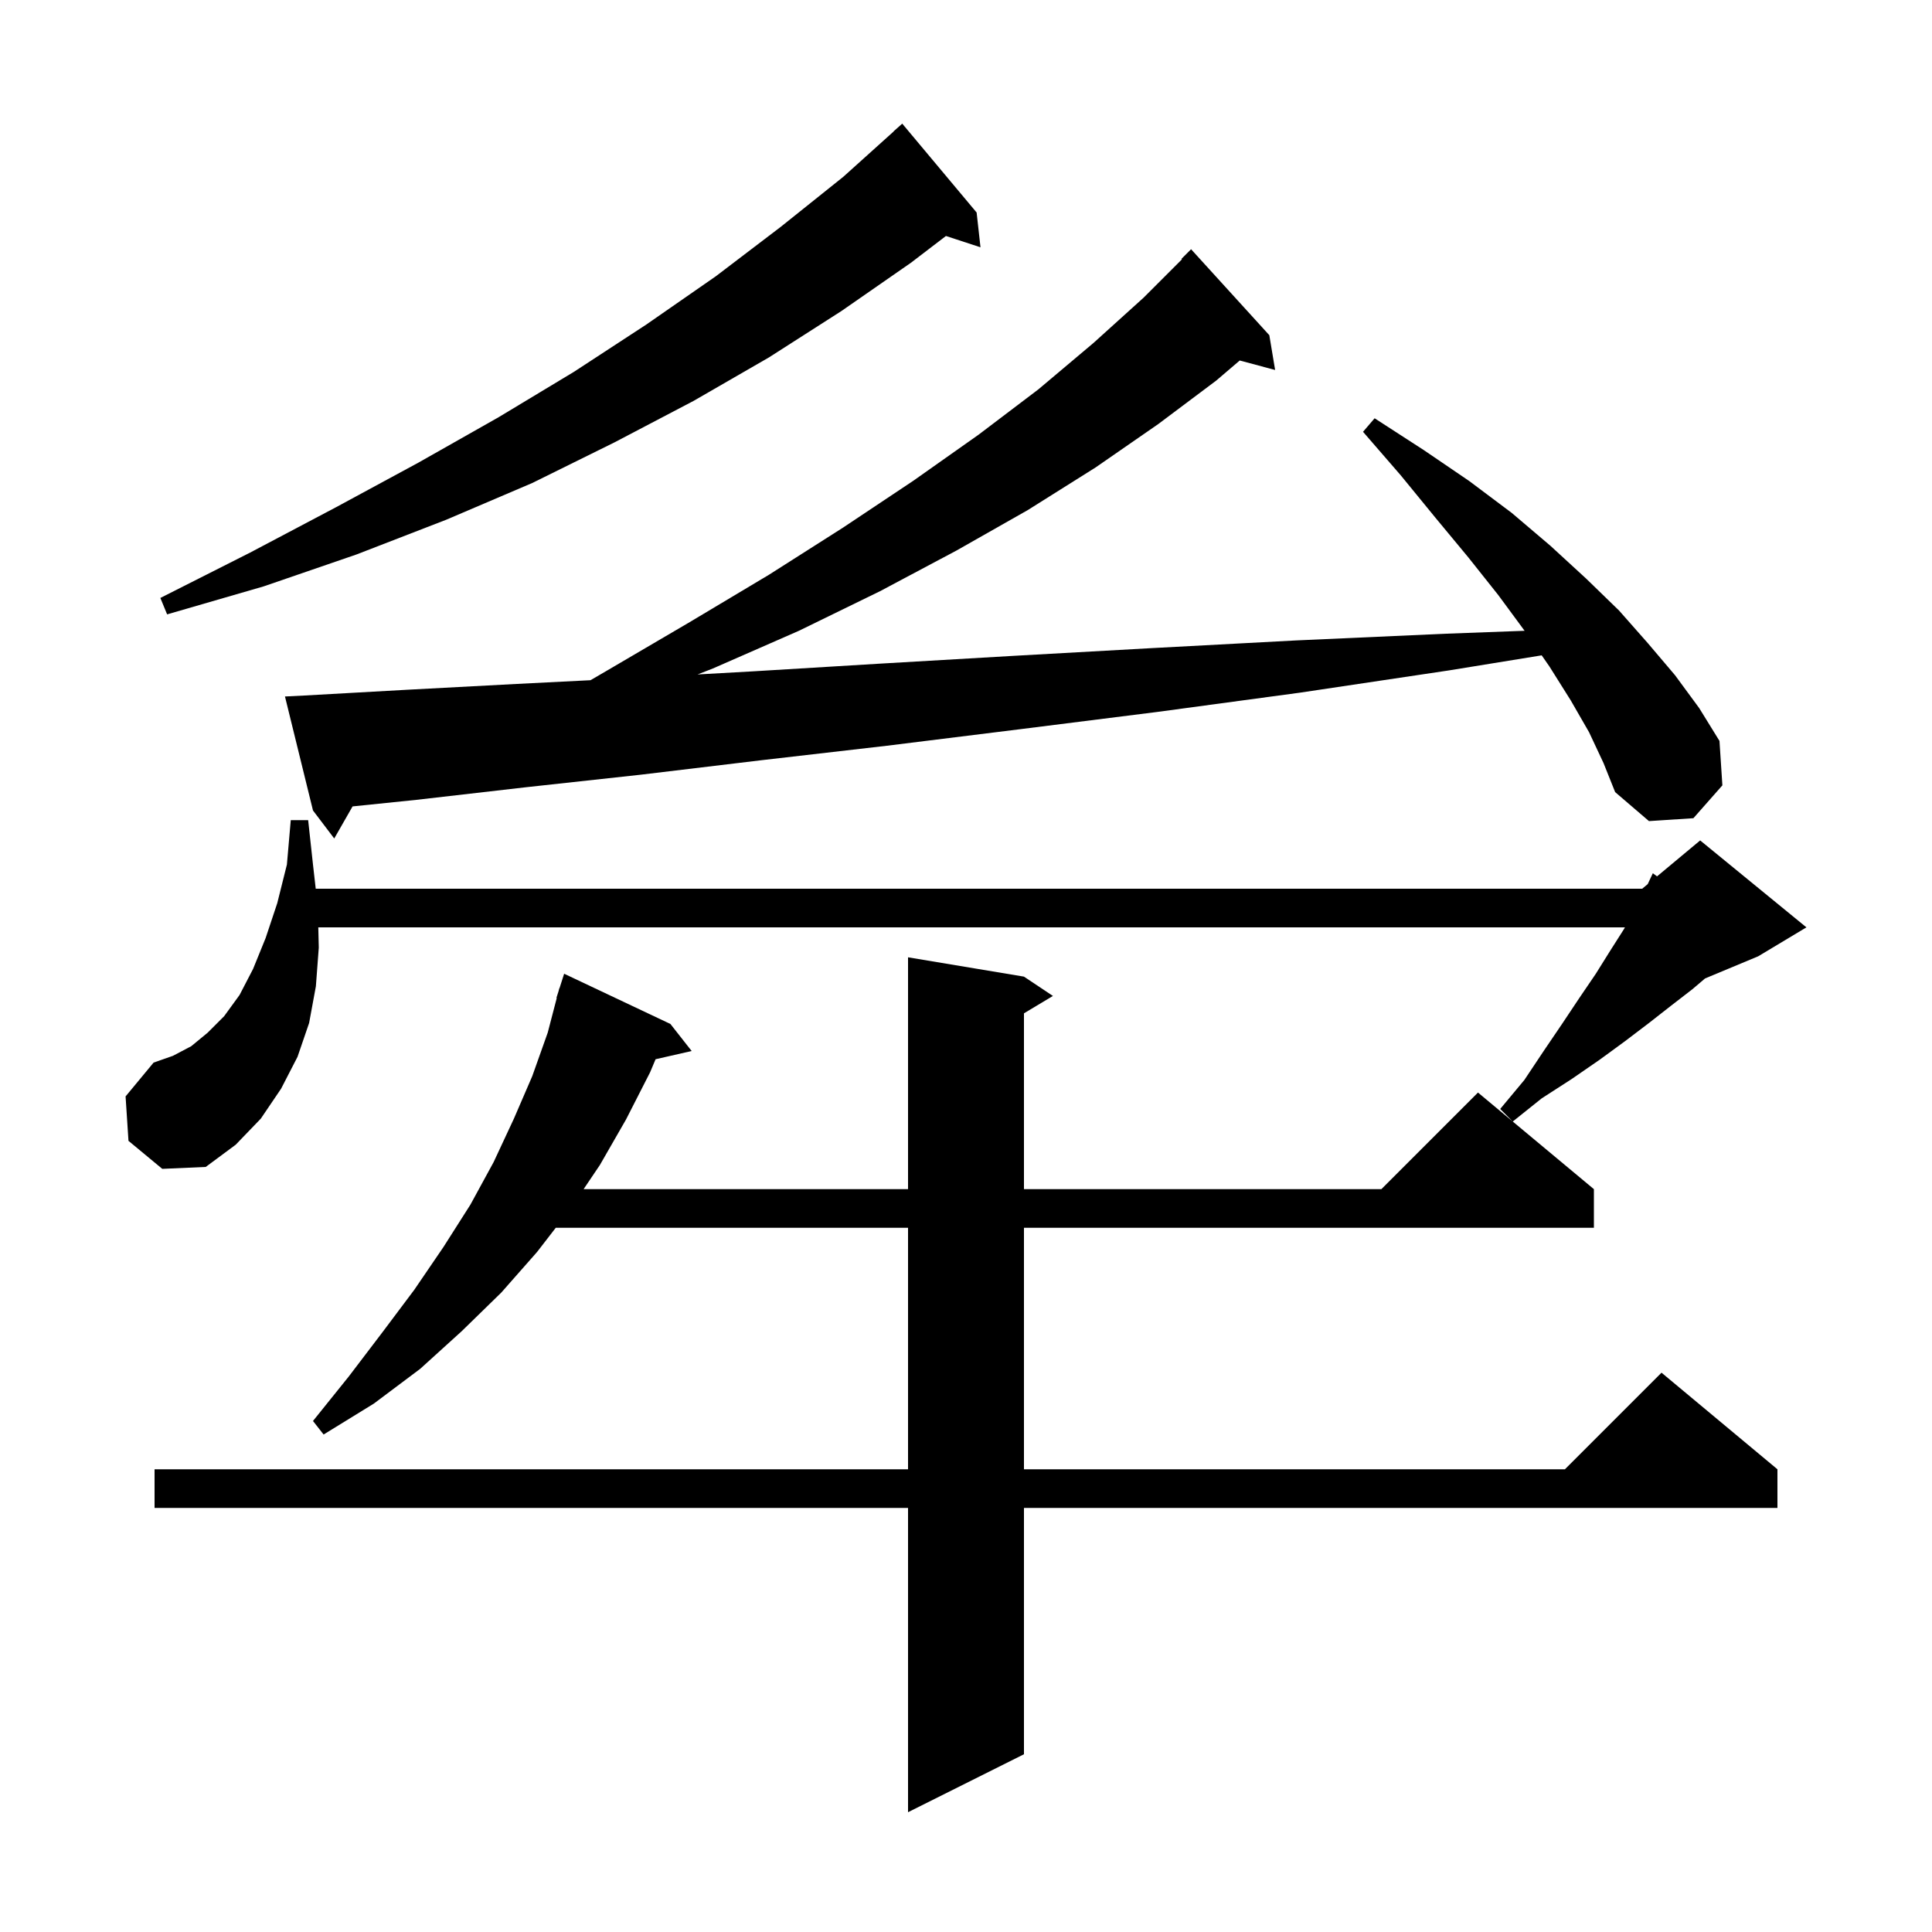 <svg xmlns="http://www.w3.org/2000/svg" xmlns:xlink="http://www.w3.org/1999/xlink" version="1.1" baseProfile="full" viewBox="0 0 200 200" width="200" height="200"><g fill="currentColor"><path d="M 106.0 101.1 L 109.0 103.1 L 106.0 104.9 L 106.0 123.1 L 143.0 123.1 L 153.0 113.1 L 165.0 123.1 L 165.0 127.1 L 106.0 127.1 L 106.0 152.1 L 162.0 152.1 L 172.0 142.1 L 184.0 152.1 L 184.0 156.1 L 106.0 156.1 L 106.0 181.6 L 94.0 187.6 L 94.0 156.1 L 16.0 156.1 L 16.0 152.1 L 94.0 152.1 L 94.0 127.1 L 57.532 127.1 L 55.6 129.6 L 51.9 133.8 L 47.8 137.8 L 43.5 141.7 L 38.7 145.3 L 33.5 148.5 L 32.4 147.1 L 36.1 142.5 L 39.6 137.9 L 42.9 133.5 L 45.9 129.1 L 48.7 124.7 L 51.1 120.3 L 53.2 115.8 L 55.1 111.4 L 56.7 106.9 L 57.637 103.308 L 57.6 103.3 L 57.812 102.638 L 57.9 102.3 L 57.918 102.306 L 58.4 100.8 L 69.4 106.0 L 71.6 108.8 L 67.866 109.652 L 67.3 111.0 L 64.8 115.9 L 62.1 120.6 L 60.415 123.1 L 94.0 123.1 L 94.0 99.1 Z M 13.3 118.1 L 13.0 113.5 L 15.9 110.0 L 17.9 109.3 L 19.8 108.3 L 21.5 106.9 L 23.2 105.2 L 24.8 103.0 L 26.2 100.3 L 27.5 97.1 L 28.7 93.5 L 29.7 89.5 L 30.1 84.9 L 31.9 84.9 L 32.4 89.5 L 32.684 92.0 L 170.0 92.0 L 170.571 91.524 L 171.1 90.4 L 171.537 90.72 L 176.0 87.0 L 187.0 96.0 L 182.0 99.0 L 176.508 101.288 L 175.2 102.4 L 173.0 104.1 L 170.7 105.9 L 168.2 107.8 L 165.6 109.7 L 162.7 111.7 L 159.6 113.7 L 156.6 116.1 L 155.3 114.8 L 157.8 111.8 L 159.8 108.8 L 161.7 106.0 L 163.5 103.3 L 165.2 100.8 L 166.7 98.4 L 168.1 96.2 L 168.214 96.0 L 32.95 96.0 L 33.0 98.1 L 32.7 102.1 L 32.0 105.9 L 30.8 109.4 L 29.1 112.7 L 27.0 115.8 L 24.4 118.5 L 21.3 120.8 L 16.8 121.0 Z M 164.5 75.8 L 162.6 72.5 L 160.4 69.0 L 159.595 67.841 L 150.0 69.4 L 134.6 71.7 L 119.8 73.7 L 105.5 75.5 L 91.8 77.2 L 78.8 78.7 L 66.3 80.2 L 54.4 81.5 L 43.1 82.8 L 36.498 83.479 L 34.6 86.8 L 32.4 83.9 L 29.5 72.1 L 31.5 72.0 L 42.2 71.4 L 53.5 70.8 L 61.128 70.415 L 62.7 69.5 L 71.4 64.4 L 79.6 59.5 L 87.3 54.6 L 94.5 49.8 L 101.3 45.0 L 107.5 40.3 L 113.2 35.5 L 118.4 30.8 L 122.354 26.846 L 122.3 26.8 L 123.3 25.8 L 131.4 34.7 L 132.0 38.3 L 128.336 37.319 L 125.9 39.4 L 119.9 43.9 L 113.4 48.4 L 106.4 52.8 L 99.0 57.0 L 91.1 61.2 L 82.7 65.3 L 73.8 69.2 L 72.212 69.819 L 77.9 69.5 L 91.1 68.7 L 104.8 67.9 L 119.1 67.1 L 134.1 66.3 L 149.7 65.6 L 157.826 65.299 L 155.1 61.6 L 152.0 57.7 L 148.6 53.6 L 145.0 49.2 L 141.1 44.7 L 142.3 43.3 L 147.4 46.6 L 152.1 49.8 L 156.5 53.1 L 160.5 56.5 L 164.2 59.9 L 167.6 63.2 L 170.6 66.6 L 173.4 69.9 L 175.9 73.3 L 178.0 76.7 L 178.3 81.3 L 175.3 84.7 L 170.7 85.0 L 167.2 82.0 L 166.0 79.0 Z M 101.1 22.0 L 101.5 25.6 L 97.923 24.429 L 94.3 27.2 L 87.1 32.2 L 79.6 37.0 L 71.8 41.5 L 63.6 45.8 L 55.1 50.0 L 46.2 53.8 L 36.9 57.4 L 27.3 60.7 L 17.3 63.6 L 16.6 61.9 L 25.9 57.2 L 34.8 52.5 L 43.3 47.9 L 51.6 43.2 L 59.4 38.5 L 66.9 33.6 L 74.1 28.6 L 80.8 23.5 L 87.3 18.3 L 92.511 13.61 L 92.5 13.6 L 93.4 12.8 Z "/></g></svg>
